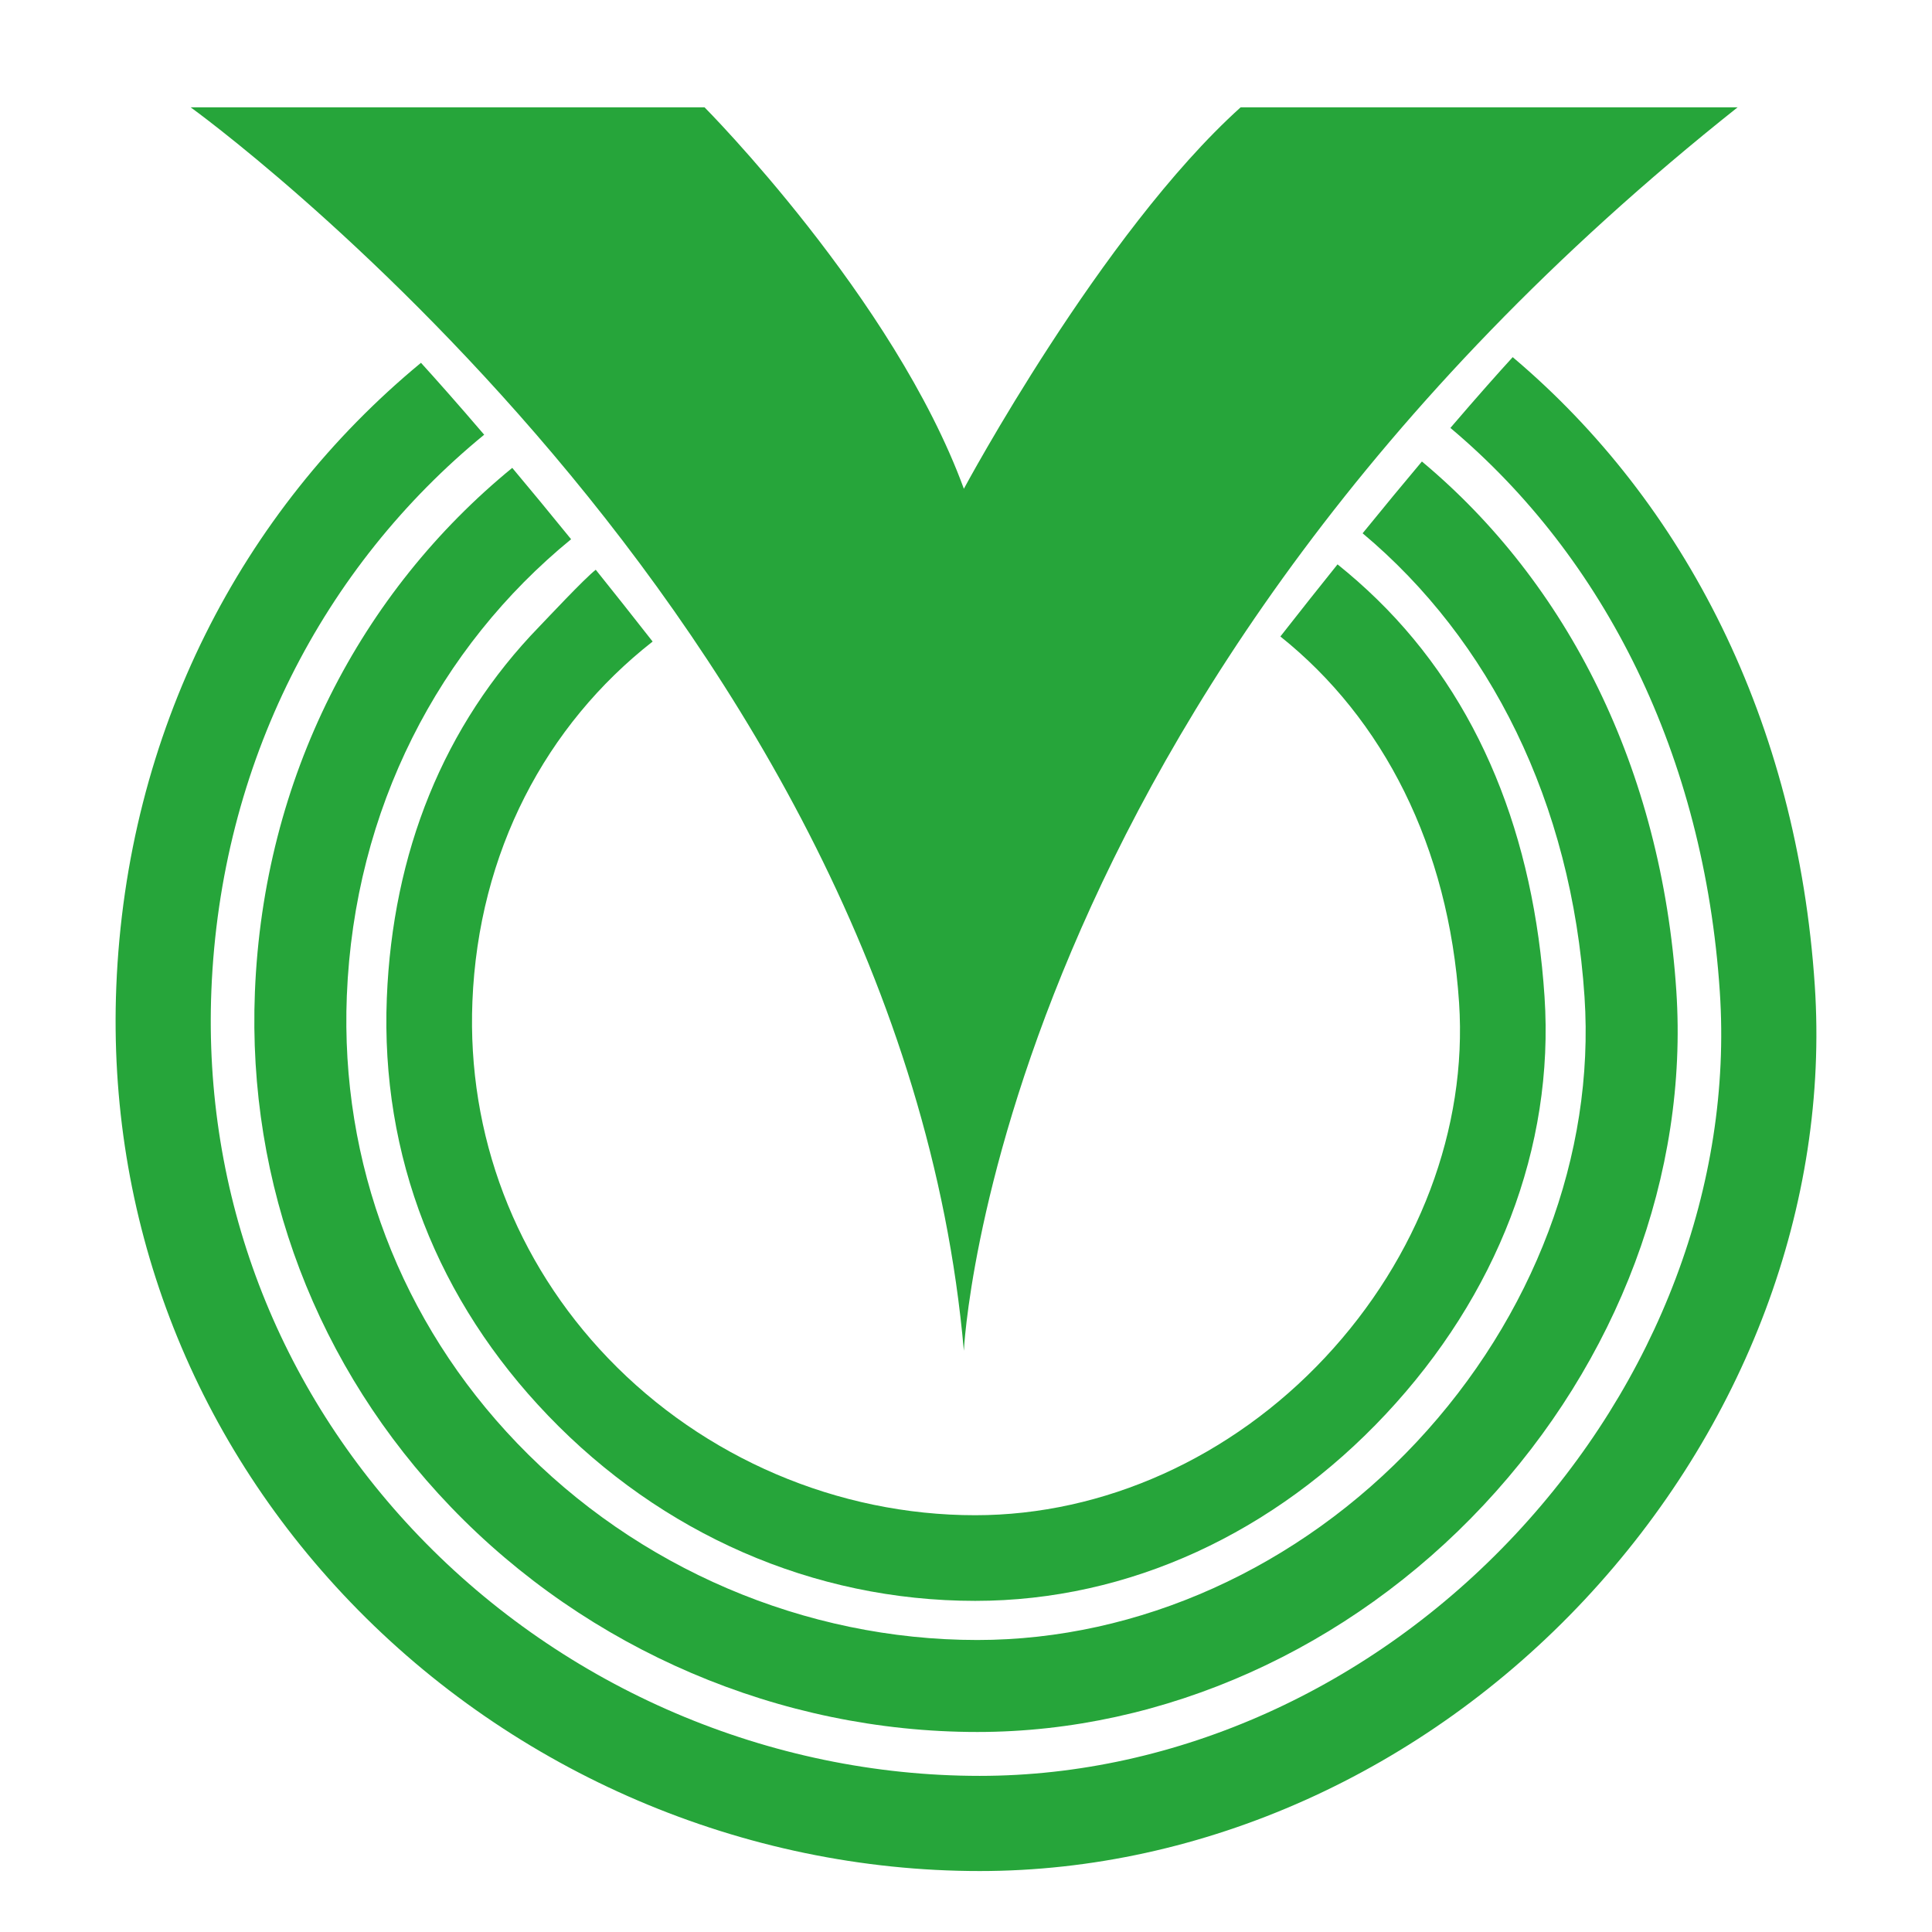 <?xml version="1.0" encoding="UTF-8"?> <svg xmlns="http://www.w3.org/2000/svg" xmlns:xlink="http://www.w3.org/1999/xlink" version="1.1" id="Laag_1" x="0px" y="0px" width="250px" height="250px" viewBox="0 0 250 250" xml:space="preserve"> <path fill="#26A53A" d="M224.847,13.887h-64.309c-18.063,16.282-35.814,49.359-35.814,49.359 c-9.029-24.68-33.557-49.359-33.557-49.359H24.67c0,0,91.741,66.086,100.054,160.906C124.724,174.793,128.521,90.372,224.847,13.887 z"></path> <path fill="#26A53A" d="M199.862,128.976c-1.369-20.615-8.323-38.393-21.661-51.414c-1.646-1.605-3.354-3.113-5.125-4.533 c-2.312,2.879-4.78,5.992-7.396,9.332c13.319,10.641,21.78,27.162,23.125,47.402c1.078,16.24-5.242,32.969-17.342,45.898 c-12.137,12.972-28.637,20.408-45.27,20.408c-17.787,0-35.096-7.397-47.489-20.301c-12.026-12.519-18.269-28.912-17.575-46.162 c0.777-19.366,9.521-35.783,23.321-46.59c-2.603-3.326-5.06-6.422-7.361-9.291c-1.504,1.176-6.358,6.379-7.295,7.344 c-12.435,12.804-18.985,29.289-19.739,48.06c-0.822,20.519,6.594,39.19,20.887,54.067c14.625,15.224,34.242,23.955,55.253,23.955 c19.913,0,38.762-8.813,53.14-24.178C193.677,167.647,201.158,148.488,199.862,128.976z"></path> <path fill="#26A53A" d="M216.915,128.21c-1.911-28.77-14.064-52.752-32.921-68.492c-2.297,2.732-4.854,5.821-7.672,9.29 c16.437,13.765,27.04,34.776,28.715,59.991c1.354,20.398-6.571,41.4-21.748,57.62c-15.224,16.267-35.931,25.597-56.815,25.597 c-22.303,0-44.004-9.277-59.543-25.451c-15.088-15.705-22.92-36.274-22.051-57.921c0.969-24.178,11.939-45.096,29.021-59.067 c-2.793-3.439-5.332-6.512-7.616-9.234c-19.597,16.036-32.185,40.057-33.3,67.824c-1,24.912,8.006,48.582,25.361,66.646 c17.771,18.498,42.602,29.106,68.125,29.106c24.168,0,48.043-10.703,65.51-29.367C209.399,176.138,218.487,151.885,216.915,128.21z"></path> <path fill="#26A53A" d="M234.833,127.532c-2.271-34.172-16.803-62.5-39.09-81.317c-1.876,2.055-4.448,4.938-8.063,9.158 c19.957,16.772,32.828,42.325,34.864,72.974c1.653,24.885-8.006,50.492-26.501,70.258c-18.551,19.824-43.799,31.193-69.27,31.193 c-27.172,0-53.612-11.302-72.543-31.008c-18.393-19.145-27.938-44.219-26.879-70.604c1.183-29.434,14.522-54.905,35.301-71.934 c-3.533-4.131-6.26-7.194-8.178-9.305C31.267,66.11,16.372,94.687,15.048,127.692c-1.193,29.766,9.567,58.046,30.305,79.629 c21.239,22.11,50.918,34.791,81.424,34.791c28.863,0,57.389-12.79,78.259-35.094C225.851,184.774,236.71,155.802,234.833,127.532z"></path> </svg> 